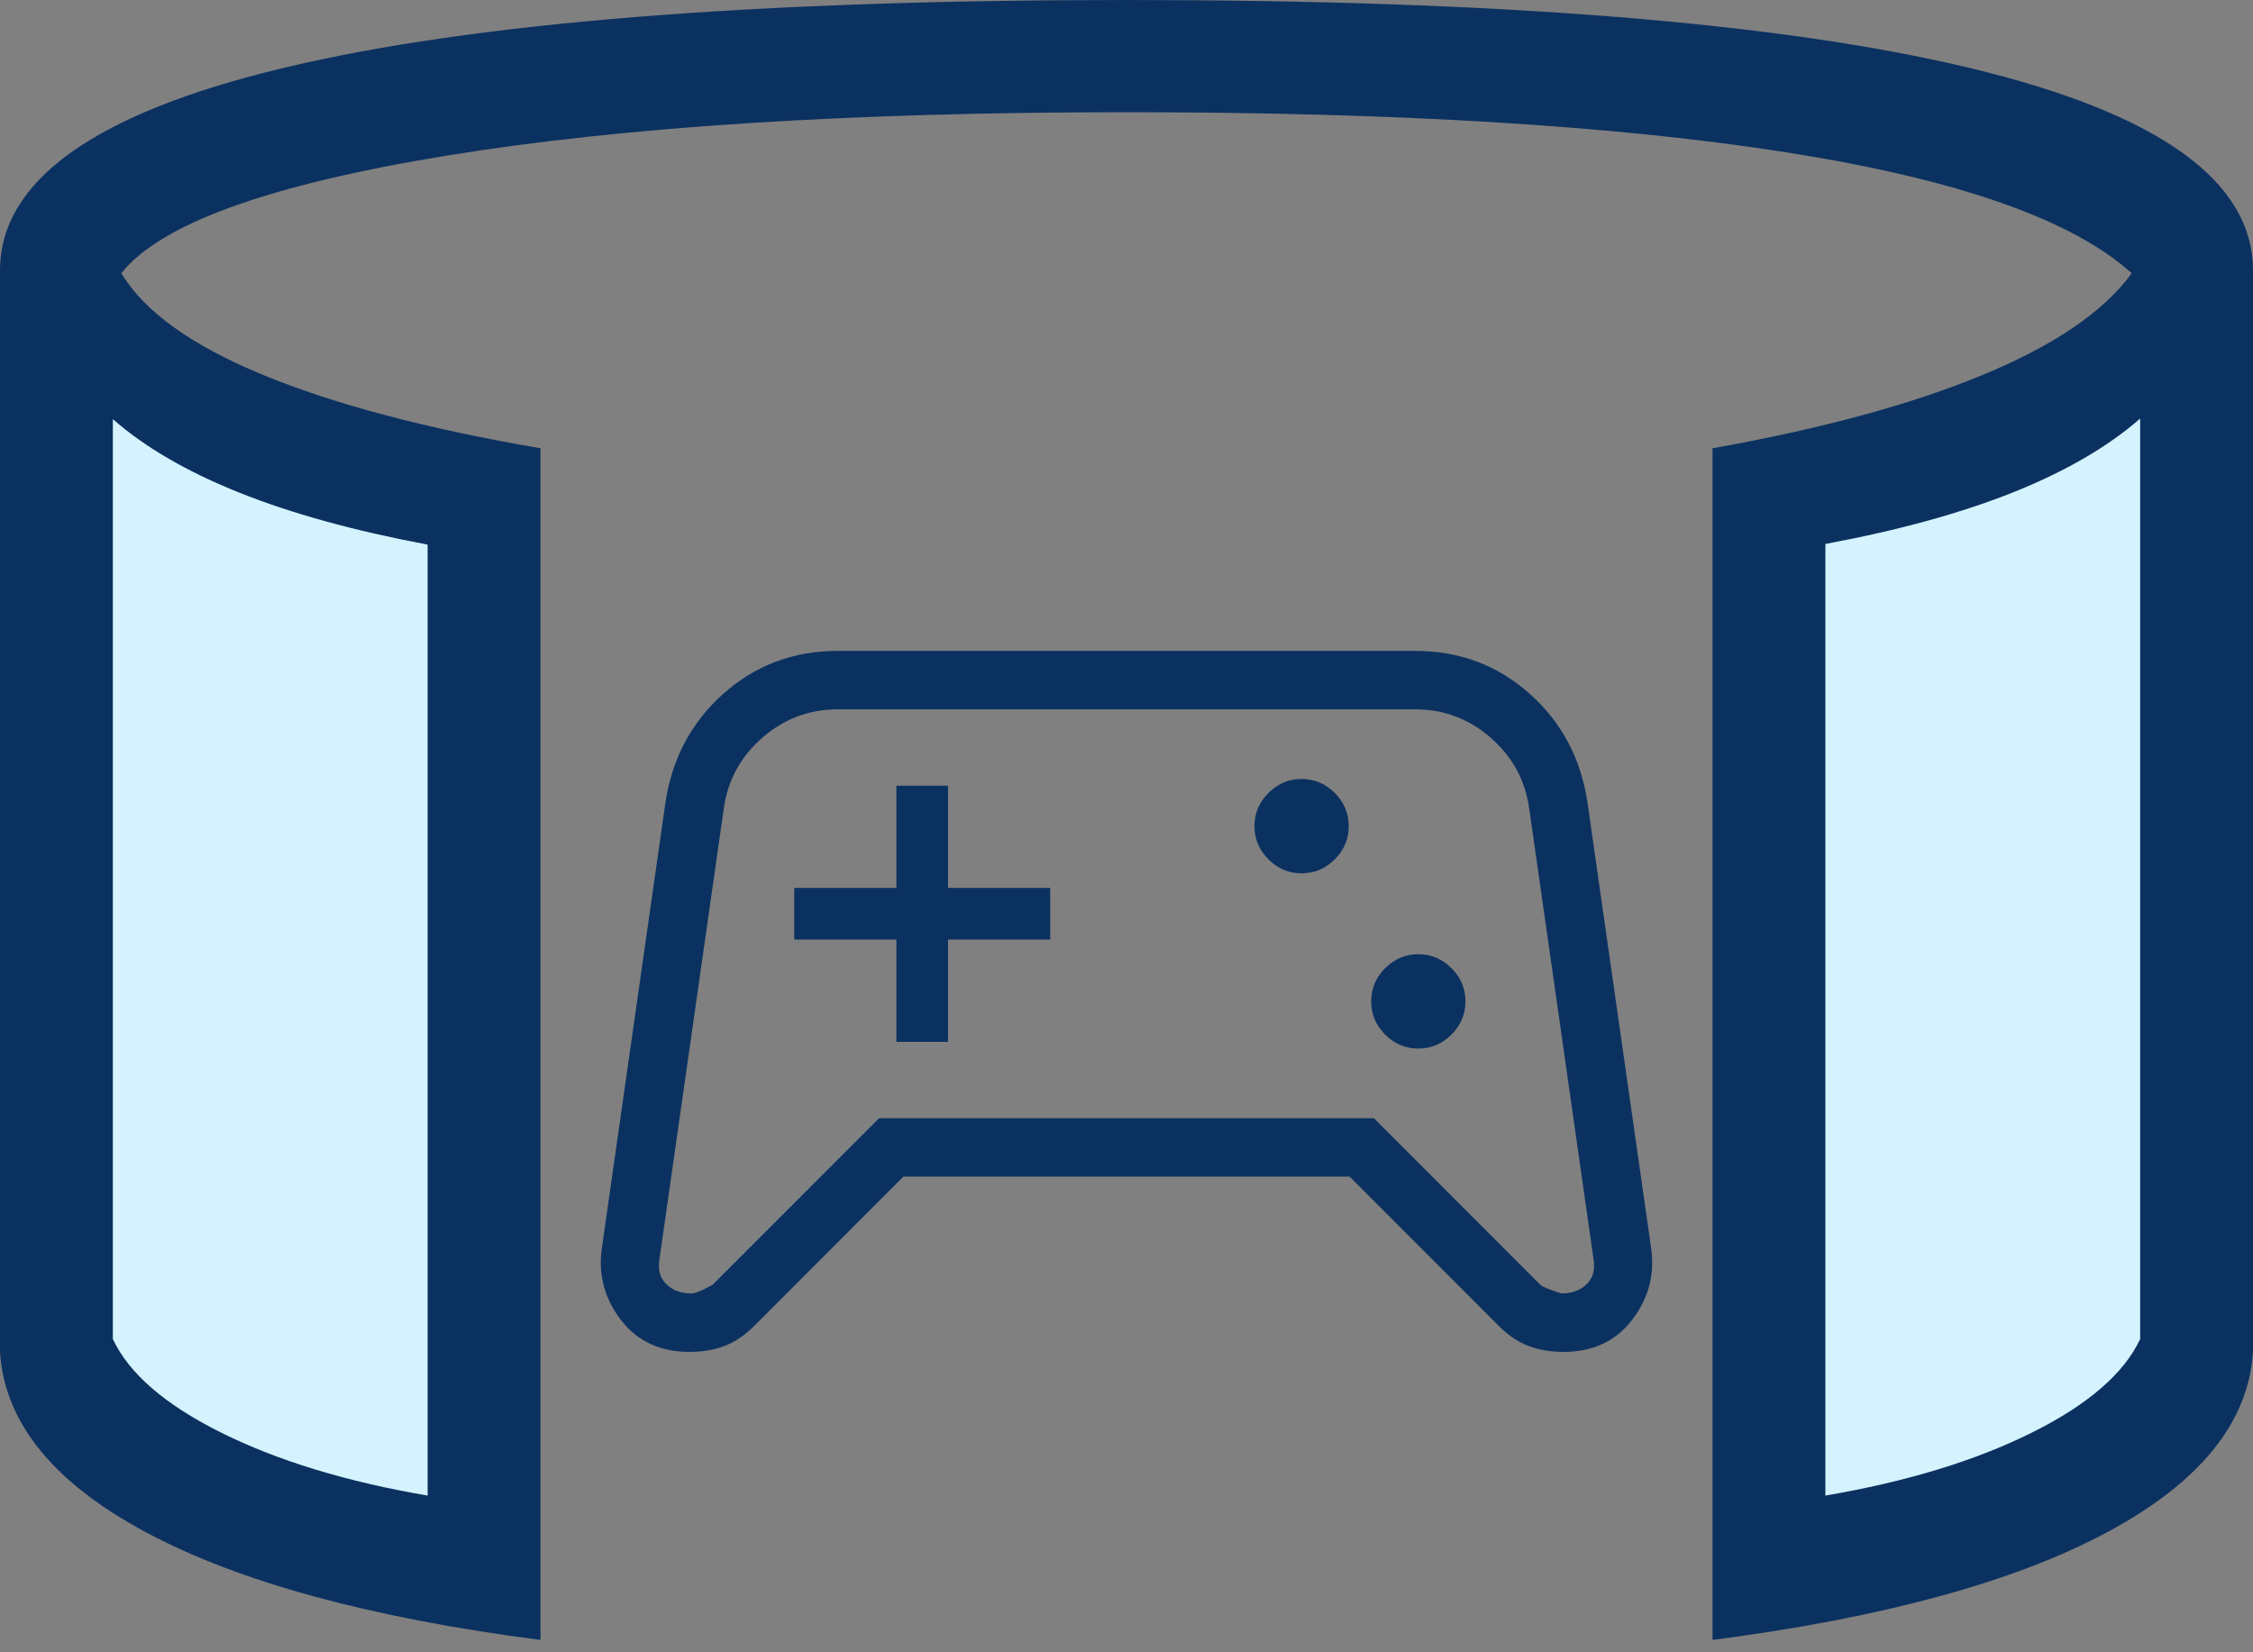 <svg width="45" height="33" viewBox="0 0 45 33" fill="none" xmlns="http://www.w3.org/2000/svg">
<rect x="0" y="0" width="45" height="33" fill="#808080" stroke="none"/>
<path d="M1 28L2.5 8.5L8.5 10V31.5L1 28Z" fill="#D4F3FF" stroke="#D4F3FF"/>
<path d="M43.5 28V7.5L36 10V31.5L43.5 28Z" fill="#D4F3FF" stroke="#D4F3FF"/>
<path d="M2.254 8.371V26.744C2.578 27.435 3.303 28.06 4.43 28.619C5.558 29.178 6.928 29.595 8.541 29.87V10.877C7.078 10.602 5.824 10.257 4.78 9.839C3.735 9.421 2.893 8.932 2.254 8.371ZM42.746 8.359C42.107 8.919 41.267 9.408 40.227 9.826C39.187 10.243 37.931 10.59 36.459 10.864V29.87C38.072 29.595 39.443 29.178 40.57 28.619C41.697 28.06 42.422 27.435 42.746 26.744V8.359ZM10.795 32.753C7.399 32.313 4.772 31.597 2.915 30.603C1.059 29.608 0.087 28.406 0 26.996V5.406C0 3.611 1.887 2.261 5.66 1.357C9.433 0.452 15.046 0 22.5 0C29.954 0 35.567 0.452 39.34 1.357C43.114 2.261 45 3.611 45 5.406V26.996C44.913 28.406 43.941 29.608 42.085 30.603C40.228 31.597 37.601 32.313 34.205 32.753V8.953C36.382 8.565 38.183 8.076 39.609 7.485C41.036 6.894 42.025 6.218 42.577 5.458C41.395 4.386 39.103 3.582 35.701 3.046C32.299 2.509 27.899 2.241 22.5 2.241C16.985 2.241 12.455 2.531 8.909 3.11C5.363 3.69 3.201 4.473 2.423 5.458C2.889 6.227 3.834 6.905 5.261 7.491C6.687 8.078 8.532 8.565 10.795 8.953V32.753Z" fill="#0B3160"/>
<path d="M13.77 27C13.183 27 12.726 26.786 12.398 26.357C12.071 25.929 11.945 25.45 12.022 24.922L13.29 16.038C13.421 15.155 13.806 14.428 14.446 13.857C15.087 13.286 15.848 13 16.73 13H28.27C29.152 13 29.913 13.286 30.554 13.857C31.194 14.428 31.579 15.155 31.709 16.038L32.978 24.922C33.055 25.45 32.929 25.929 32.602 26.357C32.275 26.786 31.817 27 31.23 27C30.971 27 30.738 26.961 30.53 26.882C30.323 26.804 30.125 26.671 29.938 26.484L26.957 23.5H18.043L15.062 26.484C14.875 26.671 14.677 26.804 14.47 26.882C14.262 26.961 14.029 27 13.77 27ZM14.236 25.658L17.559 22.333H27.441L30.764 25.658C30.802 25.697 30.943 25.756 31.185 25.833C31.399 25.833 31.569 25.77 31.695 25.644C31.821 25.517 31.865 25.347 31.826 25.133L30.544 16.15C30.466 15.586 30.21 15.115 29.775 14.735C29.34 14.356 28.838 14.167 28.27 14.167H16.73C16.162 14.167 15.66 14.356 15.225 14.735C14.79 15.115 14.534 15.586 14.456 16.15L13.174 25.133C13.135 25.347 13.179 25.517 13.305 25.644C13.431 25.77 13.601 25.833 13.815 25.833C13.884 25.833 14.024 25.775 14.236 25.658ZM28.329 20.942C28.584 20.942 28.805 20.849 28.991 20.663C29.177 20.477 29.27 20.256 29.27 20C29.27 19.744 29.177 19.523 28.991 19.337C28.805 19.151 28.584 19.058 28.329 19.058C28.073 19.058 27.852 19.151 27.666 19.337C27.48 19.523 27.387 19.744 27.387 20C27.387 20.256 27.48 20.477 27.666 20.663C27.852 20.849 28.073 20.942 28.329 20.942ZM25.997 17.442C26.253 17.442 26.474 17.349 26.66 17.163C26.846 16.977 26.939 16.756 26.939 16.5C26.939 16.244 26.846 16.023 26.66 15.837C26.474 15.651 26.253 15.558 25.997 15.558C25.742 15.558 25.521 15.651 25.335 15.837C25.149 16.023 25.056 16.244 25.056 16.5C25.056 16.756 25.149 16.977 25.335 17.163C25.521 17.349 25.742 17.442 25.997 17.442ZM17.904 20.808H18.935V18.766H20.976V17.734H18.935V15.692H17.904V17.734H15.864V18.766H17.904V20.808Z" fill="#0B3160"/>
</svg>
